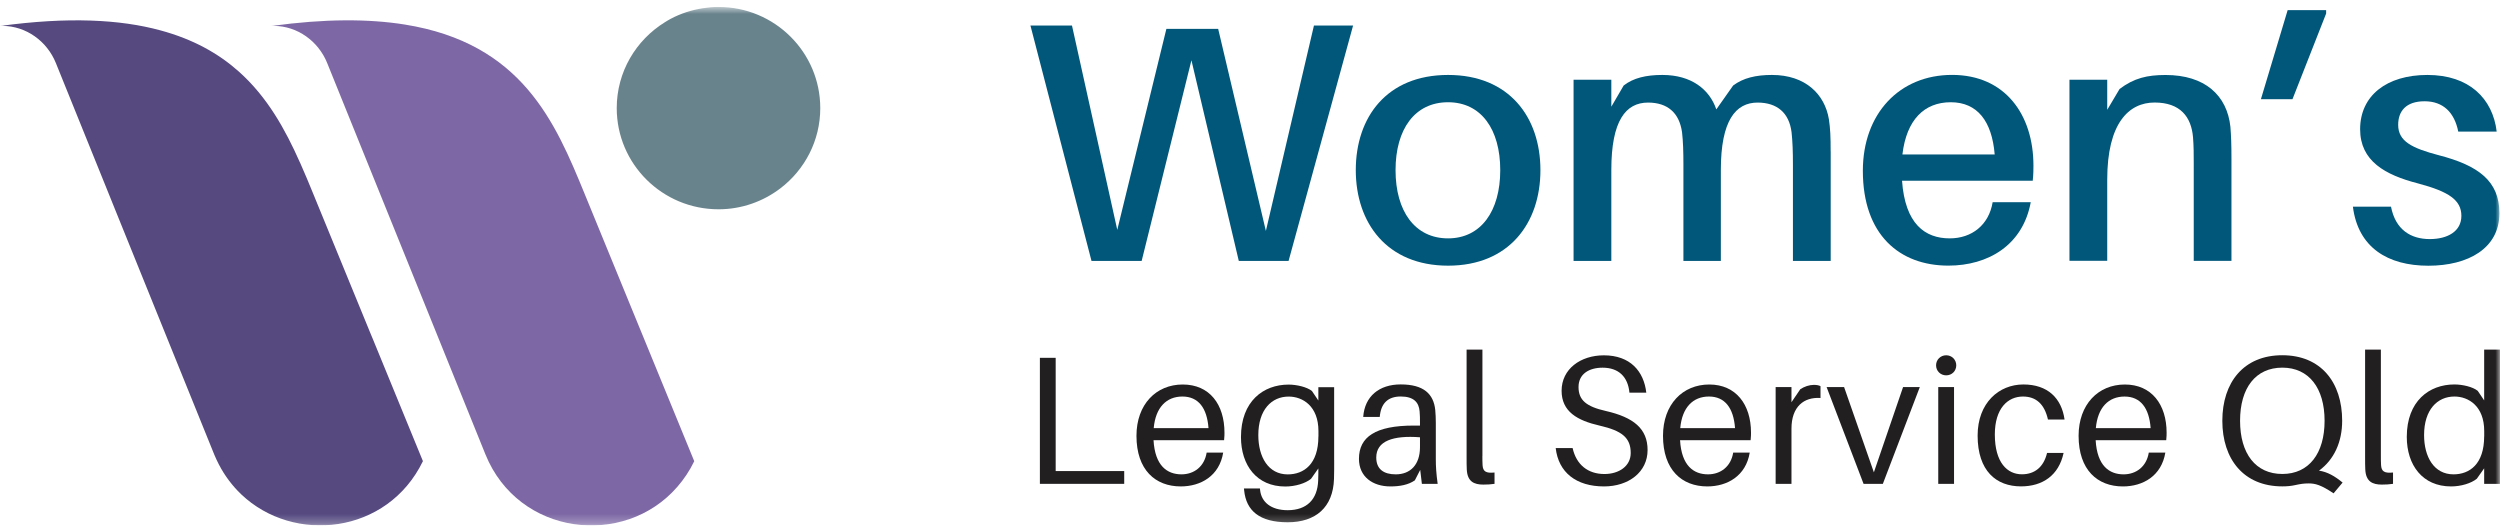 <?xml version="1.0" encoding="utf-8"?>
<svg xmlns="http://www.w3.org/2000/svg" width="270" height="57" viewBox="0 0 270 57" fill="none">
<g clip-path="url(#clip0_677_3007)">
<path d="M139.166 28.18H133.79L128.675 6.511L123.299 28.18H117.882L111.287 2.756H115.774L120.665 24.826L125.969 3.121H131.564L136.715 24.938L141.907 2.756H146.134L139.166 28.18Z" fill="#00577A"/>
<mask id="mask0_677_3007" style="mask-type:luminance" maskUnits="userSpaceOnUse" x="0" y="0" width="270" height="57">
<path d="M270 0.746H0V56.746H270V0.746Z" fill="white"/>
</mask>
<g mask="url(#mask0_677_3007)">
<path d="M162.027 18.375C162.027 13.95 159.954 11.042 156.39 11.042C152.796 11.042 150.719 13.955 150.719 18.375C150.719 22.795 152.796 25.744 156.39 25.744C159.949 25.744 162.027 22.795 162.027 18.375ZM166.366 18.375C166.366 24.084 162.991 28.692 156.396 28.692C149.8 28.692 146.425 24.084 146.425 18.375C146.425 12.661 149.764 8.094 156.396 8.094C162.997 8.094 166.366 12.661 166.366 18.375Z" fill="#00577A"/>
<path d="M197.716 16.35V28.18H193.637V17.822C193.637 16.35 193.597 15.28 193.489 14.285C193.229 12.189 191.932 11.078 189.819 11.078C187.445 11.078 185.852 13.031 185.852 18.34V28.18H181.809V17.822C181.809 16.35 181.773 15.28 181.661 14.285C181.365 12.189 180.104 11.078 177.99 11.078C175.581 11.078 174.024 13.031 174.024 18.34V28.18H169.945V8.611H174.024V11.524L175.356 9.236C176.392 8.424 177.766 8.094 179.542 8.094C182.656 8.094 184.622 9.642 185.362 11.814L187.179 9.236C188.257 8.424 189.625 8.094 191.371 8.094C195.006 8.094 197.078 10.195 197.522 12.884C197.671 13.879 197.711 14.767 197.711 16.35" fill="#00577A"/>
<path d="M205.456 16.68H215.426C215.13 13.067 213.537 11.042 210.684 11.042C207.83 11.042 205.905 12.92 205.461 16.68M219.546 19.517H205.42C205.752 24.196 207.901 25.744 210.571 25.744C212.945 25.744 214.798 24.308 215.207 21.836H219.321C218.469 26.475 214.727 28.687 210.423 28.687C205.16 28.687 201.188 25.368 201.188 18.447C201.188 12.255 205.155 8.089 210.826 8.089C216.534 8.089 219.612 12.362 219.612 17.893C219.612 18.264 219.612 18.817 219.536 19.512" fill="#00577A"/>
<path d="M240.998 17.157V28.174H236.924V17.599C236.924 16.68 236.924 15.828 236.847 14.833C236.663 12.625 235.474 11.072 232.697 11.072C229.92 11.072 227.581 13.285 227.581 19.4V28.169H223.502V8.611H227.581V11.859L228.914 9.611C230.476 8.428 231.916 8.099 233.881 8.099C238.108 8.099 240.518 10.271 240.885 13.701C240.962 14.696 240.998 15.579 240.998 17.162" fill="#00577A"/>
</g>
<path d="M247.068 1.091L244.178 10.713H247.588L251.223 1.461V1.091H247.068Z" fill="#00577A"/>
<mask id="mask1_677_3007" style="mask-type:luminance" maskUnits="userSpaceOnUse" x="0" y="0" width="270" height="57">
<path d="M270 0.746H0V56.746H270V0.746Z" fill="white"/>
</mask>
<g mask="url(#mask1_677_3007)">
<path d="M269.643 14.215H265.492C265.084 12.149 263.864 10.937 261.857 10.937C259.851 10.937 259.003 12.002 259.003 13.479C259.003 15.25 260.448 15.986 263.379 16.762C267.677 17.869 269.939 19.564 269.939 23.025C269.939 26.821 266.564 28.698 262.266 28.698C257.891 28.698 254.669 26.744 254.113 22.319H258.228C258.713 24.826 260.377 25.821 262.419 25.821C264.308 25.821 265.829 25.009 265.829 23.314C265.829 21.619 264.497 20.7 261.158 19.812C257.564 18.889 254.894 17.377 254.894 13.956C254.894 10.307 257.783 8.095 262.158 8.095C266.682 8.095 269.204 10.637 269.648 14.215" fill="#00577A"/>
</g>
<path d="M121.415 52.255H112.308V38.645H114.013V50.875H121.415V52.255Z" fill="#221F20"/>
<mask id="mask2_677_3007" style="mask-type:luminance" maskUnits="userSpaceOnUse" x="0" y="0" width="270" height="57">
<path d="M270 0.746H0V56.746H270V0.746Z" fill="white"/>
</mask>
<g mask="url(#mask2_677_3007)">
<path d="M124.601 46.236H130.518C130.36 44.064 129.425 42.825 127.7 42.825C125.974 42.825 124.8 44.008 124.601 46.236ZM132.202 47.54H124.581C124.739 50.306 126.051 51.229 127.598 51.229C128.966 51.229 130.079 50.382 130.319 48.88H132.105C131.692 51.402 129.686 52.533 127.521 52.533C124.78 52.533 122.738 50.757 122.738 47.068C122.738 43.673 124.861 41.526 127.735 41.526C130.635 41.526 132.243 43.673 132.243 46.733C132.243 46.89 132.243 47.164 132.202 47.54Z" fill="#221F20"/>
<path d="M142.392 47.129V46.555C142.392 43.855 140.687 42.83 139.176 42.83C137.333 42.83 135.898 44.251 135.898 46.992C135.898 49.356 136.976 51.234 139.074 51.234C140.82 51.234 142.387 50.128 142.387 47.134M144.092 49.696C144.092 50.351 144.092 51.158 144.072 51.731C143.97 54.786 142.106 56.405 139.069 56.405C136.031 56.405 134.586 55.162 134.367 52.954L134.347 52.756H136.072L136.092 52.934C136.23 54.218 137.262 55.101 139.069 55.101C141.152 55.101 142.285 53.919 142.362 51.909C142.382 51.417 142.382 51.082 142.382 50.767V50.59L141.591 51.711C140.993 52.208 139.88 52.543 138.808 52.543C135.73 52.543 134.025 50.255 134.025 47.2C134.025 43.333 136.445 41.536 139.166 41.536C140.039 41.536 141.152 41.795 141.688 42.226L142.382 43.257V41.815H144.087V49.706L144.092 49.696Z" fill="#221F20"/>
<path d="M153.358 48.291V47.226C150.458 47.008 148.636 47.617 148.636 49.413C148.636 50.676 149.448 51.23 150.739 51.23C152.327 51.23 153.358 50.184 153.358 48.291ZM153.378 50.758L152.802 51.879C152.087 52.371 151.173 52.534 150.162 52.534C148.253 52.534 146.767 51.489 146.767 49.555C146.767 47.185 148.554 45.962 152.679 45.962H153.358V45.683C153.358 45.231 153.358 44.815 153.317 44.419C153.236 43.45 152.679 42.821 151.275 42.821C149.871 42.821 149.131 43.587 149.014 45.028H147.227C147.385 42.8 148.952 41.517 151.275 41.517C153.777 41.517 154.828 42.562 155.007 44.277C155.048 44.693 155.068 45.206 155.068 45.663V49.59C155.068 50.377 155.109 51.088 155.267 52.255H153.562L153.384 50.758H153.378Z" fill="#221F20"/>
<path d="M160.097 49.255C160.097 49.57 160.097 49.91 160.117 50.24C160.158 50.915 160.475 51.128 161.409 51.031V52.255C161.031 52.315 160.597 52.336 160.199 52.336C159.204 52.336 158.474 52.021 158.412 50.697C158.392 50.341 158.392 49.89 158.392 49.316V37.756H160.102V49.26L160.097 49.255Z" fill="#221F20"/>
<path d="M177.807 42.409H175.979C175.821 40.694 174.81 39.71 173.079 39.71C171.629 39.71 170.481 40.38 170.481 41.8C170.481 43.221 171.333 43.912 173.416 44.383C176.433 45.074 177.939 46.297 177.939 48.606C177.939 50.991 175.877 52.534 173.237 52.534C170.22 52.534 168.316 51.016 168.015 48.393H169.843C170.241 50.184 171.491 51.194 173.278 51.194C174.846 51.194 176.117 50.346 176.117 48.925C176.117 47.266 175.162 46.52 172.763 45.967C170.343 45.414 168.653 44.45 168.653 42.201C168.653 39.857 170.695 38.375 173.217 38.375C176.055 38.375 177.541 40.09 177.801 42.42" fill="#221F20"/>
<path d="M181.467 46.236H187.384C187.225 44.064 186.291 42.825 184.566 42.825C182.84 42.825 181.666 44.008 181.467 46.236ZM189.068 47.54H181.446C181.605 50.306 182.917 51.229 184.464 51.229C185.832 51.229 186.945 50.382 187.185 48.88H188.971C188.558 51.402 186.552 52.533 184.387 52.533C181.646 52.533 179.604 50.757 179.604 47.068C179.604 43.673 181.727 41.526 184.601 41.526C187.476 41.526 189.109 43.673 189.109 46.733C189.109 46.89 189.109 47.164 189.068 47.54Z" fill="#221F20"/>
<path d="M196.614 41.699V42.983C194.827 42.861 193.479 43.912 193.479 46.297V52.255H191.769V41.801H193.479V43.44L194.429 42.039C194.868 41.745 195.404 41.567 195.899 41.567C196.175 41.567 196.415 41.603 196.614 41.704" fill="#221F20"/>
</g>
<path d="M203.348 52.255H201.265L197.272 41.801H199.161L202.378 51.011L205.533 41.801H207.34L203.348 52.255Z" fill="#221F20"/>
<mask id="mask3_677_3007" style="mask-type:luminance" maskUnits="userSpaceOnUse" x="0" y="0" width="270" height="57">
<path d="M270 0.746H0V56.746H270V0.746Z" fill="white"/>
</mask>
<g mask="url(#mask3_677_3007)">
<path d="M209.331 41.801H211.036V52.26H209.331V41.801ZM211.276 39.456C211.276 40.07 210.801 40.537 210.188 40.537C209.576 40.537 209.096 40.065 209.096 39.456C209.096 38.847 209.576 38.37 210.188 38.37C210.801 38.37 211.276 38.847 211.276 39.456Z" fill="#221F20"/>
<path d="M222.966 45.312H221.18C220.802 43.638 219.893 42.826 218.479 42.826C216.835 42.826 215.442 44.11 215.442 46.926C215.442 49.966 216.794 51.224 218.362 51.224C219.75 51.224 220.72 50.438 221.083 48.915H222.869C222.349 51.341 220.603 52.529 218.265 52.529C215.605 52.529 213.583 50.874 213.583 47.043C213.583 43.511 215.886 41.522 218.525 41.522C221.164 41.522 222.65 43.019 222.972 45.307" fill="#221F20"/>
<path d="M226.351 46.237H232.268C232.11 44.065 231.176 42.827 229.45 42.827C227.724 42.827 226.55 44.009 226.351 46.237ZM233.953 47.541H226.331C226.489 50.307 227.801 51.23 229.348 51.23C230.716 51.23 231.829 50.383 232.069 48.881H233.856C233.442 51.403 231.436 52.535 229.271 52.535C226.53 52.535 224.488 50.758 224.488 47.069C224.488 43.674 226.612 41.527 229.486 41.527C232.36 41.527 233.994 43.674 233.994 46.734C233.994 46.891 233.994 47.165 233.953 47.541Z" fill="#221F20"/>
<path d="M246.491 51.189C249.365 51.189 251.055 48.977 251.055 45.444C251.055 41.913 249.365 39.705 246.491 39.705C243.612 39.705 241.927 41.892 241.927 45.444C241.927 48.997 243.612 51.189 246.491 51.189ZM253 52.118L252.025 53.28C250.677 52.372 250.044 52.209 249.345 52.209C248.788 52.209 248.451 52.27 247.895 52.387C247.461 52.488 247.001 52.529 246.486 52.529C242.32 52.529 240.012 49.591 240.012 45.444C240.012 41.298 242.315 38.365 246.486 38.365C250.657 38.365 252.954 41.283 252.954 45.444C252.954 47.733 252.081 49.646 250.452 50.829C251.366 50.966 252.158 51.423 252.995 52.113" fill="#221F20"/>
<path d="M257.135 49.255C257.135 49.57 257.135 49.91 257.155 50.24C257.196 50.915 257.513 51.128 258.447 51.031V52.255C258.069 52.315 257.635 52.336 257.237 52.336C256.242 52.336 255.512 52.021 255.45 50.697C255.43 50.341 255.43 49.89 255.43 49.316V37.756H257.135V49.26V49.255Z" fill="#221F20"/>
<path d="M268.295 47.124V46.55C268.295 43.851 266.59 42.825 265.079 42.825C263.236 42.825 261.801 44.246 261.801 46.987C261.801 49.352 262.878 51.229 264.976 51.229C266.722 51.229 268.29 50.123 268.29 47.124M269.995 52.255H268.29V50.58L267.498 51.701C266.901 52.194 265.793 52.534 264.716 52.534C261.638 52.534 259.933 50.24 259.933 47.185C259.933 43.318 262.352 41.521 265.073 41.521C265.946 41.521 267.059 41.775 267.595 42.212L268.29 43.242V37.756H269.995V52.255Z" fill="#221F20"/>
<path d="M77.598 0.746C77.026 0.746 76.47 0.802 75.924 0.888C74.683 1.076 73.514 1.462 72.447 2.025C72.222 2.142 72.013 2.274 71.799 2.406C68.684 4.334 66.607 7.759 66.607 11.677C66.607 17.711 71.528 22.603 77.598 22.603C80.12 22.603 82.438 21.75 84.296 20.33C86.905 18.33 88.589 15.204 88.589 11.677C88.589 5.643 83.668 0.751 77.598 0.751" fill="#69838D"/>
<path d="M69.026 35.291L68.143 33.139L63.161 20.985C59.965 13.185 56.391 4.669 43.685 2.645C39.815 2.03 35.113 2.01 29.303 2.807C29.38 2.807 29.451 2.797 29.528 2.797H29.579C32.127 2.807 34.383 4.451 35.333 6.801L39.749 17.722L41.142 21.167L46.038 33.266L46.998 35.641L47.728 37.447L52.425 49.068C55.988 57.873 67.408 59.193 73.146 52.585C73.851 51.778 74.474 50.855 74.979 49.809L69.522 36.498L69.026 35.291Z" fill="#7D68A5"/>
<path d="M40.249 36.574L39.983 35.935L39.299 34.265L33.852 20.985C33.388 19.843 32.908 18.691 32.397 17.544L32.494 17.518C32.458 17.524 32.428 17.534 32.392 17.544C30.804 13.971 28.875 10.47 25.776 7.714C23.616 5.791 20.885 4.238 17.306 3.274C12.967 2.096 7.372 1.802 0 2.807C0.077 2.807 0.148 2.797 0.225 2.797H0.276C2.823 2.807 5.08 4.451 6.029 6.796L10.445 17.716L11.839 21.162L12.324 22.365L18.43 37.457L23.126 49.058C23.279 49.434 23.453 49.799 23.632 50.149C24.28 51.403 25.102 52.474 26.041 53.377C31.718 58.791 41.842 57.721 45.676 49.804L40.892 38.137L40.249 36.569V36.574Z" fill="#554980"/>
</g>
</g>
<defs>
<clipPath id="clip0_677_3007">
<rect width="270" height="56" fill="white" transform="translate(0 0.746)"/>
</clipPath>
</defs>
</svg>